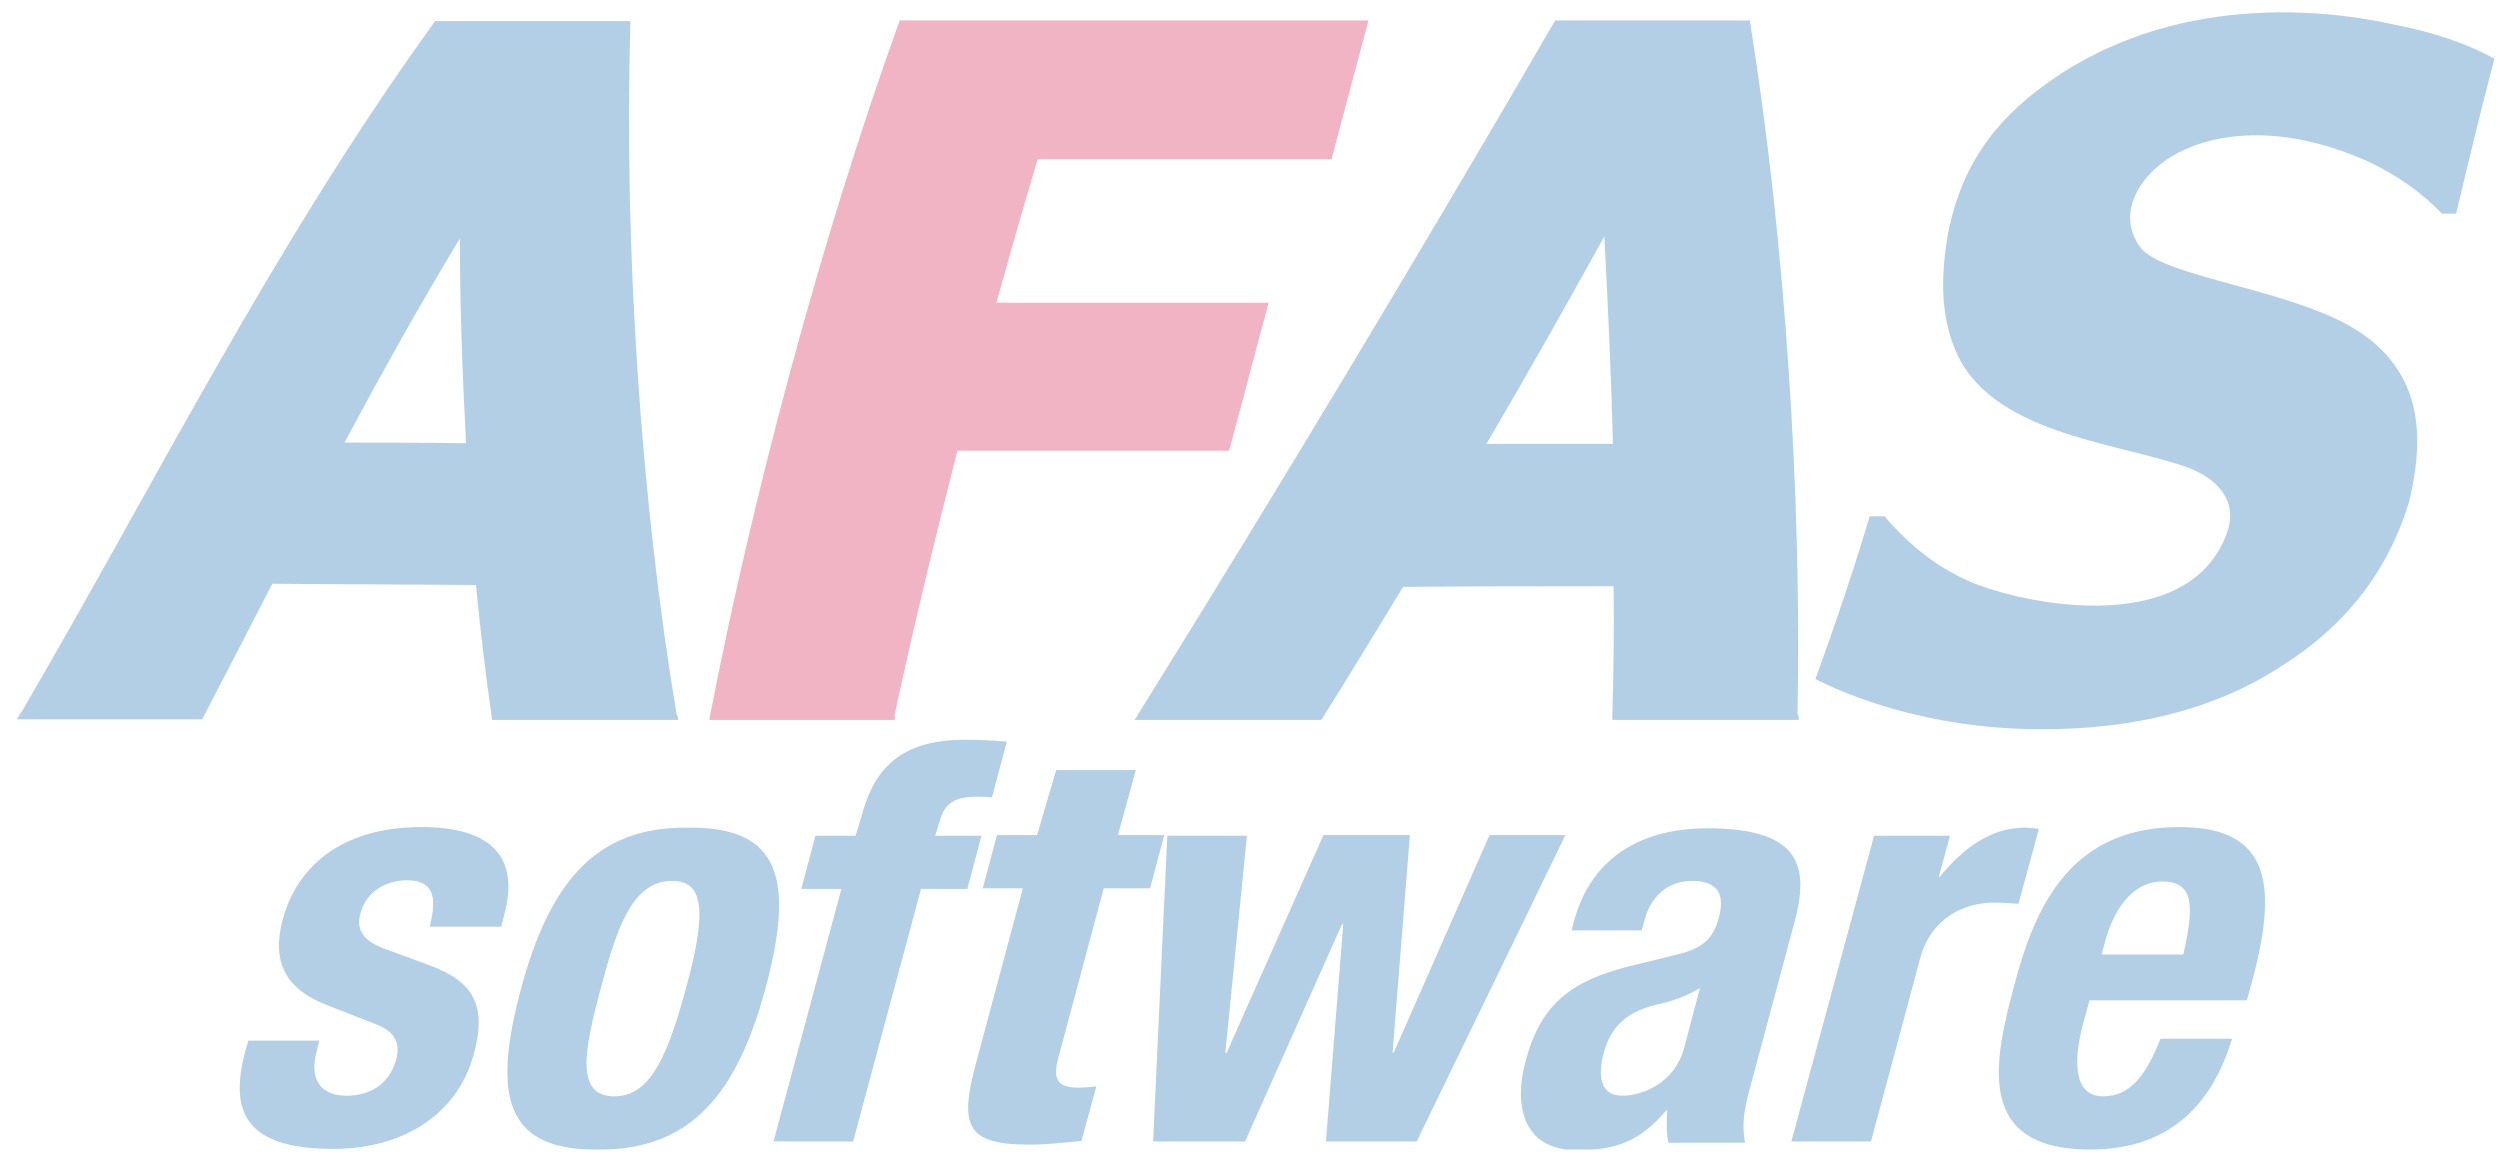 <svg width="112" height="52" viewBox="0 0 112 52" fill="none" xmlns="http://www.w3.org/2000/svg">
<g style="mix-blend-mode:luminosity" opacity="0.3" clip-path="url(#clip0_549_22836)">
<path d="M40.072 32.254H39.879C37.307 32.254 34.735 32.254 32.136 32.254H31.776C31.804 32.143 31.804 32.032 31.832 31.949C33.712 22.27 36.754 10.789 40.238 1.11C40.266 1.055 40.294 0.999 40.294 0.916H40.487C47.317 0.916 54.148 0.916 60.95 0.916H61.31C61.282 1.027 61.255 1.11 61.227 1.221C60.729 3.051 60.231 4.965 59.706 6.934C59.678 6.989 59.678 7.073 59.651 7.128H59.429C55.116 7.128 50.802 7.128 46.488 7.128C45.852 9.236 45.243 11.399 44.635 13.562C48.562 13.562 52.516 13.562 56.471 13.562H56.83C56.803 13.673 56.775 13.784 56.747 13.895C56.194 15.919 55.669 17.971 55.116 19.996C55.088 20.051 55.088 20.135 55.06 20.19H54.839C50.857 20.19 46.847 20.19 42.893 20.19C41.842 24.294 40.874 28.316 40.072 32.06C40.1 32.143 40.1 32.198 40.072 32.254Z" fill="#CE0538"/>
<path d="M30.394 32.254H30.117C27.518 32.254 24.891 32.254 22.291 32.254H22.042C22.042 32.17 22.015 32.087 22.015 32.004C21.738 30.118 21.517 28.177 21.323 26.208C18.254 26.18 15.212 26.18 12.198 26.152C11.175 28.149 10.152 30.118 9.128 32.087C9.101 32.143 9.073 32.17 9.073 32.226H8.907C6.363 32.226 3.819 32.226 1.247 32.226H0.749C0.832 32.087 0.915 31.948 0.998 31.838C6.888 21.771 12.17 11.094 19.415 1.055C19.443 1.027 19.471 0.971 19.498 0.944H19.637C22.43 0.944 25.195 0.944 27.988 0.944H28.237C28.237 1.027 28.237 1.11 28.237 1.165C27.96 10.927 28.679 22.242 30.311 32.004C30.366 32.059 30.366 32.143 30.394 32.254ZM15.433 19.829C17.231 19.829 19.056 19.829 20.881 19.857C20.715 16.807 20.604 13.7 20.604 10.678C18.779 13.7 17.065 16.779 15.433 19.829Z" fill="#005FAA"/>
<path d="M80.584 32.254H80.308C77.708 32.254 75.081 32.254 72.482 32.254H72.233C72.233 32.17 72.233 32.087 72.233 32.004C72.288 30.146 72.316 28.233 72.288 26.264C69.136 26.264 66.011 26.264 62.858 26.291C61.642 28.288 60.453 30.257 59.264 32.143C59.236 32.17 59.208 32.226 59.181 32.254H59.015C56.443 32.254 53.871 32.254 51.299 32.254H50.829C50.912 32.143 50.995 32.004 51.051 31.893C57.051 22.27 64.048 10.622 69.606 1.027C69.633 0.999 69.661 0.944 69.661 0.916H69.799C72.592 0.916 75.358 0.916 78.151 0.916H78.4C78.4 0.999 78.427 1.082 78.427 1.138C79.976 10.844 80.722 22.27 80.529 31.976C80.584 32.06 80.584 32.17 80.584 32.254ZM66.592 19.885C68.5 19.885 70.38 19.885 72.261 19.885C72.178 16.807 72.039 13.673 71.873 10.595C70.187 13.645 68.417 16.779 66.592 19.885Z" fill="#005FAA"/>
<path d="M111.749 2.635C111.141 4.937 110.588 7.239 110.035 9.568C109.814 9.568 109.62 9.568 109.399 9.568C108.514 8.653 107.38 7.821 105.97 7.183C102.762 5.769 99.776 5.741 97.619 6.823C96.015 7.627 94.715 9.457 95.876 11.066C96.872 12.453 102.9 12.952 105.776 14.921C108.846 17.001 108.459 20.218 107.933 22.464C107.021 25.487 105.168 27.983 102.209 29.841C99.25 31.782 95.6 32.67 91.507 32.67C86.198 32.67 82.603 31.061 81.331 30.423C82.188 28.066 83.018 25.625 83.764 23.13C83.986 23.13 84.207 23.13 84.428 23.13C85.562 24.461 86.889 25.515 88.493 26.152C91.203 27.206 98.144 28.427 99.776 23.851C100.273 22.436 99.333 21.383 97.84 20.883C94.66 19.802 89.101 19.386 87.581 15.642C86.972 14.144 86.889 12.425 87.332 10.151C87.995 7.239 89.489 5.131 92.42 3.245C98.531 -0.665 105.583 0.722 107.297 1.11C109.012 1.443 110.588 1.97 111.749 2.635Z" fill="#005FAA"/>
<path d="M11.119 46.647L10.981 47.118C10.29 49.753 10.926 51.472 14.935 51.472C17.922 51.472 20.494 50.03 21.24 47.174C21.794 45.094 21.268 43.984 19.222 43.236L17.258 42.515C16.18 42.126 15.959 41.572 16.152 40.906C16.401 39.936 17.314 39.436 18.226 39.436C19.388 39.436 19.609 40.13 19.249 41.516H22.457L22.595 40.962C23.259 38.493 22.125 37.051 18.89 37.051C15.212 37.051 13.276 38.91 12.668 41.184C12.143 43.125 12.834 44.317 14.604 45.011L16.871 45.898C17.507 46.148 17.977 46.564 17.756 47.451C17.452 48.56 16.595 49.087 15.516 49.087C14.3 49.087 13.857 48.283 14.189 47.09L14.3 46.619H11.119V46.647ZM23.342 44.29C22.07 49.059 22.568 51.583 26.882 51.5C30.974 51.5 33.021 48.976 34.293 44.29C35.565 39.52 35.067 36.996 30.753 37.079C26.66 37.051 24.614 39.575 23.342 44.29ZM26.909 44.29C27.656 41.489 28.347 39.464 30.117 39.464C31.555 39.464 31.666 40.879 30.726 44.29C29.813 47.701 28.983 49.115 27.518 49.115C25.776 49.115 26.163 47.09 26.909 44.29ZM34.652 51.139H38.219L41.261 39.825H43.335L43.971 37.44H41.897L42.091 36.802C42.312 35.998 42.755 35.693 43.75 35.693C43.971 35.693 44.22 35.693 44.441 35.72L45.105 33.224C44.469 33.169 43.861 33.141 43.225 33.141C40.929 33.141 39.298 33.945 38.634 36.441L38.33 37.44H36.533L35.897 39.825H37.694L34.652 51.139ZM46.46 37.412H44.663L44.027 39.797H45.824L43.722 47.645C42.976 50.418 43.28 51.278 46.073 51.278C46.903 51.278 47.649 51.195 48.451 51.112L49.115 48.671C48.866 48.699 48.589 48.727 48.313 48.727C47.29 48.727 47.151 48.283 47.456 47.229L49.447 39.797H51.521L52.157 37.412H50.083L50.885 34.5H47.317L46.46 37.412ZM51.659 51.139H55.779L60.121 41.405H60.176L59.402 51.139H63.467L70.131 37.412H66.73L62.444 47.146H62.388L63.163 37.412H59.291L54.95 47.174H54.894L55.862 37.44H52.295L51.659 51.139ZM73.56 41.627L73.671 41.239C73.947 40.157 74.722 39.464 75.8 39.464C76.989 39.464 77.293 40.102 76.989 41.156C76.74 42.071 76.27 42.487 75.136 42.764L72.98 43.291C70.353 43.957 68.998 45.011 68.334 47.59C67.836 49.42 68.168 51.528 70.629 51.528C72.344 51.528 73.45 51.167 74.639 49.753H74.694C74.666 50.224 74.639 50.751 74.749 51.195H78.178C78.04 50.391 78.095 49.808 78.455 48.533L80.391 41.322C81.054 38.854 80.722 37.107 76.492 37.107C73.809 37.107 71.32 38.188 70.491 41.35L70.408 41.683H73.56V41.627ZM75.441 46.98C75.026 48.477 73.643 49.087 72.675 49.087C71.707 49.087 71.569 48.228 71.846 47.174C72.178 45.953 72.924 45.26 74.445 44.955C74.915 44.844 75.579 44.622 76.16 44.262L75.441 46.98ZM80.252 51.139H83.82L86.032 42.903C86.53 41.073 88.078 40.435 89.323 40.435C89.682 40.435 90.069 40.462 90.429 40.49L91.341 37.135C91.148 37.107 90.927 37.079 90.705 37.079C89.24 37.079 87.995 37.939 86.917 39.27H86.862L87.359 37.44H83.958L80.252 51.139ZM100.66 44.816L100.882 44.012C102.015 39.797 101.822 37.051 97.646 37.051C92.835 37.051 91.203 40.462 90.235 44.151C89.323 47.562 88.465 51.5 93.636 51.5C96.983 51.5 99.029 49.725 99.997 46.536H96.789C96.125 48.228 95.406 49.115 94.217 49.115C92.89 49.115 92.89 47.534 93.305 45.926L93.609 44.816H100.66ZM94.162 42.736L94.3 42.21C94.632 40.934 95.434 39.492 96.872 39.492C98.338 39.492 98.282 40.657 97.812 42.764H94.162V42.736Z" fill="#005FAA"/>
</g>
<defs>
<clipPath id="clip0_549_22836">
<rect width="111" height="51" fill="white" transform="translate(0.749 0.5)"/>
</clipPath>
</defs>
</svg>
